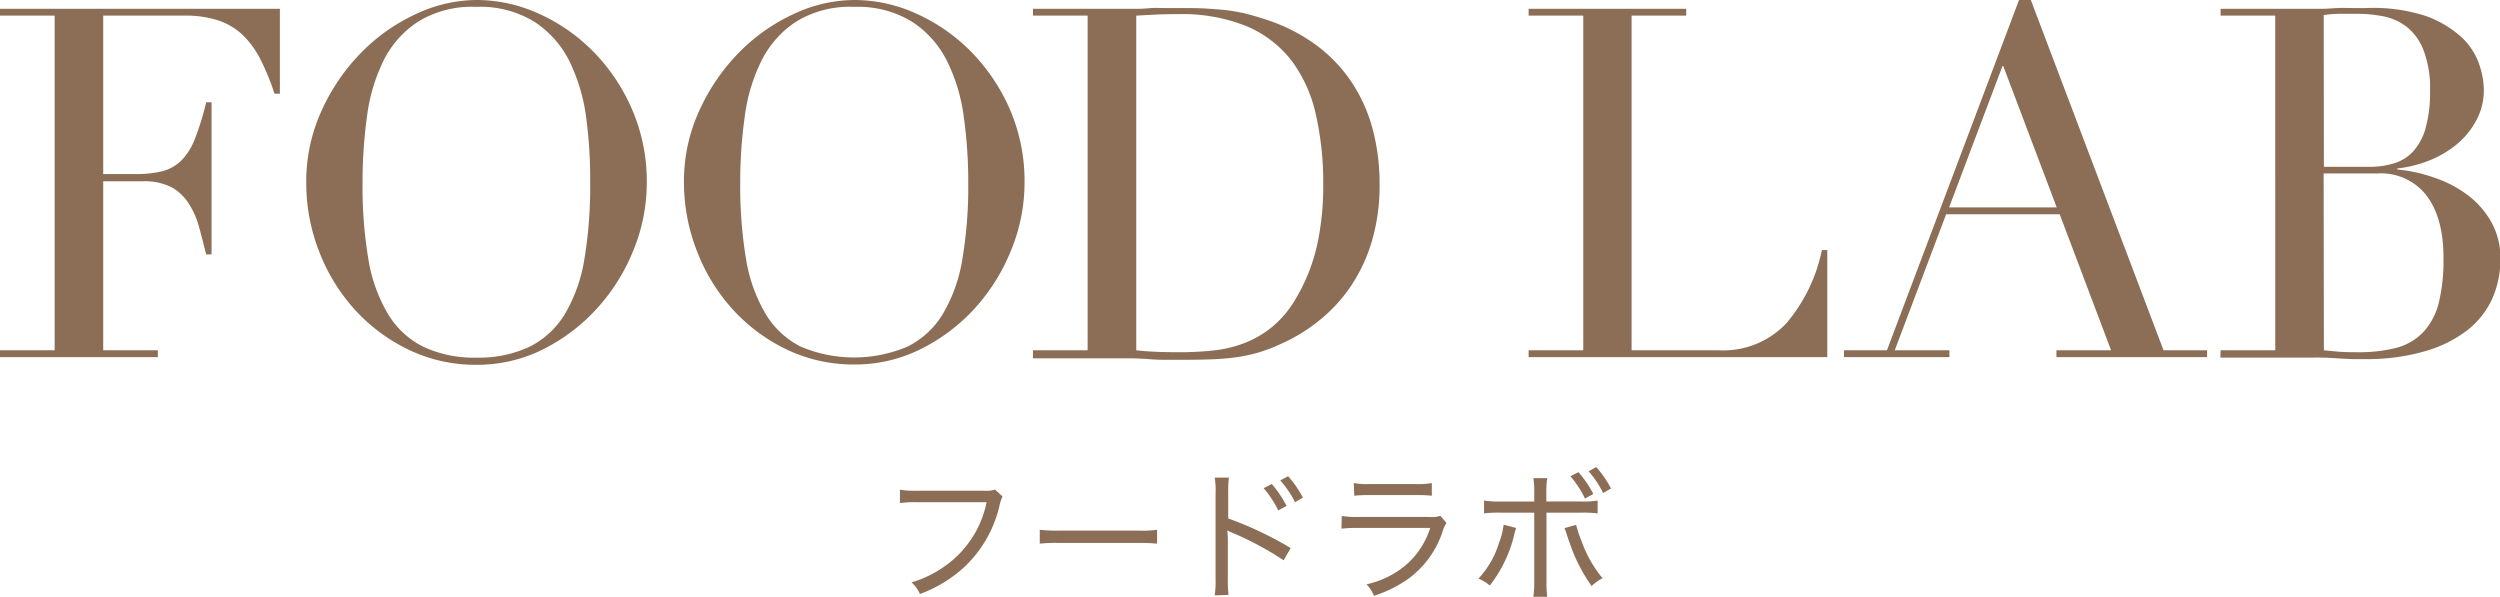 <svg xmlns="http://www.w3.org/2000/svg" viewBox="0 0 320.24 76.49"><defs><style>.cls-1{fill:#8b6e55;}</style></defs><g id="レイヤー_2" data-name="レイヤー 2"><g id="layout02"><path class="cls-1" d="M0,44.87H7V2H0V1.13H35.85V12h-.69A30.44,30.44,0,0,0,33.4,7.68a11.72,11.72,0,0,0-2.25-3.14A8.38,8.38,0,0,0,28,2.63,13.44,13.44,0,0,0,23.63,2H13.22v20.3H17.3a14.15,14.15,0,0,0,3.51-.37,5.43,5.43,0,0,0,2.47-1.42A8.16,8.16,0,0,0,25,17.7a34.54,34.54,0,0,0,1.41-4.6h.69V32.59h-.69c-.3-1.21-.6-2.38-.91-3.51a10.69,10.69,0,0,0-1.32-3A6.14,6.14,0,0,0,22,24a7.57,7.57,0,0,0-3.67-.78H13.22V44.87h7v.88H0Z"/><path class="cls-1" d="M39.23,23.38a21.73,21.73,0,0,1,2-9.28,25.66,25.66,0,0,1,5.07-7.39,23.72,23.72,0,0,1,7-4.92A18.48,18.48,0,0,1,61,0,19.28,19.28,0,0,1,69.1,1.79a23,23,0,0,1,7,4.92A24.12,24.12,0,0,1,81,14.1a23.09,23.09,0,0,1,1.85,9.28A22.73,22.73,0,0,1,81.16,32a24.79,24.79,0,0,1-4.64,7.46,23.59,23.59,0,0,1-6.92,5.27,18.87,18.87,0,0,1-8.56,2,19.78,19.78,0,0,1-8.71-1.94,22.46,22.46,0,0,1-6.92-5.17,23.7,23.7,0,0,1-4.55-7.46A24.06,24.06,0,0,1,39.23,23.38Zm7.21,0a56.63,56.63,0,0,0,.75,9.84,19.86,19.86,0,0,0,2.51,7,11,11,0,0,0,4.51,4.19A15.19,15.19,0,0,0,61,45.81a15.21,15.21,0,0,0,6.8-1.38,11,11,0,0,0,4.55-4.19,20.06,20.06,0,0,0,2.5-7,56.63,56.63,0,0,0,.75-9.84A59.82,59.82,0,0,0,75.08,15,23.13,23.13,0,0,0,72.92,7.8a12.87,12.87,0,0,0-4.45-5A13.23,13.23,0,0,0,61,.88a13.19,13.19,0,0,0-7.42,1.88,12.72,12.72,0,0,0-4.45,5A22.87,22.87,0,0,0,47,15,61.38,61.38,0,0,0,46.44,23.38Z"/><path class="cls-1" d="M87.61,23.38a21.73,21.73,0,0,1,2-9.28,25.86,25.86,0,0,1,5.07-7.39,23.72,23.72,0,0,1,7-4.92A18.48,18.48,0,0,1,109.42,0a19.25,19.25,0,0,1,8.06,1.79,23.21,23.21,0,0,1,7,4.92,24.49,24.49,0,0,1,4.92,7.39,23.08,23.08,0,0,1,1.84,9.28A22.73,22.73,0,0,1,129.54,32a24.79,24.79,0,0,1-4.64,7.46A23.59,23.59,0,0,1,118,44.69a18.84,18.84,0,0,1-8.56,2,19.81,19.81,0,0,1-8.71-1.94,22.46,22.46,0,0,1-6.92-5.17,23.7,23.7,0,0,1-4.55-7.46A24.27,24.27,0,0,1,87.61,23.38Zm7.21,0a56.63,56.63,0,0,0,.75,9.84,20.06,20.06,0,0,0,2.51,7,11,11,0,0,0,4.51,4.19,17.52,17.52,0,0,0,13.63,0,11,11,0,0,0,4.55-4.19,19.86,19.86,0,0,0,2.5-7,55.59,55.59,0,0,0,.76-9.84,59.8,59.8,0,0,0-.57-8.37A22.61,22.61,0,0,0,121.3,7.8a12.79,12.79,0,0,0-4.45-5A13.23,13.23,0,0,0,109.42.88,13.19,13.19,0,0,0,102,2.76a12.79,12.79,0,0,0-4.45,5A22.61,22.61,0,0,0,95.39,15,59.8,59.8,0,0,0,94.82,23.38Z"/><path class="cls-1" d="M132.32,44.87h7V2h-7V1.13H144c.59,0,1.17,0,1.76,0s1.17-.06,1.75-.1,1.17,0,1.76,0,1.16,0,1.75,0c1.25,0,2.37,0,3.35.06s1.9.12,2.76.22a22.25,22.25,0,0,1,2.45.44c.77.19,1.59.43,2.47.72a22.68,22.68,0,0,1,6.61,3.35,19,19,0,0,1,4.58,4.86,20.41,20.41,0,0,1,2.63,6,27.25,27.25,0,0,1,.85,6.83,25.43,25.43,0,0,1-1,7.43,21.14,21.14,0,0,1-2.75,5.82,19.77,19.77,0,0,1-4.11,4.39,21.86,21.86,0,0,1-5,3,19.54,19.54,0,0,1-2.86,1.06,20.62,20.62,0,0,1-2.75.57c-.94.12-2,.21-3.11.25s-2.42.06-3.88.06l-2,0q-1.06,0-2.13-.09c-.71-.05-1.41-.08-2.1-.1l-2,0H132.32Zm13.23,0c.71.09,1.53.15,2.47.19s2,.06,3.11.06a39.68,39.68,0,0,0,4.23-.22,15.43,15.43,0,0,0,4-.94,13.1,13.1,0,0,0,3.57-2.06,13.27,13.27,0,0,0,3-3.55,23.53,23.53,0,0,0,2.78-6.92,35.34,35.34,0,0,0,.79-7.74,39.52,39.52,0,0,0-.94-9,18.05,18.05,0,0,0-3.1-6.9,14.32,14.32,0,0,0-5.74-4.42,22.1,22.1,0,0,0-8.84-1.56q-1.56,0-2.85.06L145.55,2Z"/><path class="cls-1" d="M195.81,44.87h7V2h-7V1.13H216V2h-7V44.87h11.16a11.12,11.12,0,0,0,8.65-3.44,21.07,21.07,0,0,0,4.57-9.4h.69V45.75H195.81Z"/><path class="cls-1" d="M236.2,44.87h5.51L258.63,0h1.51l17,44.87h5.58v.88h-19.3v-.88h7l-6.58-17.42H249.29l-6.58,17.42h7v.88H236.2ZM256.56,8.33l-6.89,18.24h13.79Z"/><path class="cls-1" d="M284.45,44.87h7V2h-7V1.13h11l1.91,0c.65,0,1.31-.06,2-.1s1.31,0,1.94,0l1.82,0A21.88,21.88,0,0,1,310.59,2a13.71,13.71,0,0,1,4.64,2.69,8.57,8.57,0,0,1,2.31,3.45,10.48,10.48,0,0,1,.63,3.35,8.1,8.1,0,0,1-.91,3.82,10.2,10.2,0,0,1-2.44,3.08,13.34,13.34,0,0,1-3.54,2.13,15.8,15.8,0,0,1-4.2,1.06v.13a19.5,19.5,0,0,1,4.6,1A15.26,15.26,0,0,1,316,24.91a11.37,11.37,0,0,1,3.1,3.48,9.42,9.42,0,0,1,1.19,4.76,12.36,12.36,0,0,1-1.07,5.17,10.83,10.83,0,0,1-3.19,4A16.07,16.07,0,0,1,310.59,45,26.6,26.6,0,0,1,303,46c-.58,0-1.16,0-1.72,0l-1.79-.09c-.62-.05-1.27-.08-1.94-.1s-1.38,0-2.13,0h-11Zm13.23-23.5h5.76a10.72,10.72,0,0,0,3.2-.44,5.49,5.49,0,0,0,2.47-1.53,7.29,7.29,0,0,0,1.6-3,16.69,16.69,0,0,0,.57-4.76,13.39,13.39,0,0,0-.85-5.24,7,7,0,0,0-2.19-3,7.22,7.22,0,0,0-3-1.32,17.68,17.68,0,0,0-3.29-.31l-2.29,0a14.64,14.64,0,0,0-2,.16Zm0,23.5,1.66.16c.6.06,1.47.09,2.6.09a19.47,19.47,0,0,0,5-.56,7.3,7.3,0,0,0,3.45-2,8.54,8.54,0,0,0,2-3.73A23.21,23.21,0,0,0,313,33c0-3.34-.71-6-2.13-7.9a7.37,7.37,0,0,0-6.33-2.88h-6.89Z"/><path class="cls-1" d="M128.42,63.6a5,5,0,0,0-.39,1.18,15.64,15.64,0,0,1-4.5,7.85,17.15,17.15,0,0,1-5.69,3.46,4.29,4.29,0,0,0-1.08-1.49,14.2,14.2,0,0,0,4-1.89,13.21,13.21,0,0,0,5.62-8.38h-8.9a14.48,14.48,0,0,0-2.2.11V62.73a12.36,12.36,0,0,0,2.24.13h8.57a3.51,3.51,0,0,0,1.37-.15Z"/><path class="cls-1" d="M133.19,67.86a19.92,19.92,0,0,0,2.48.11h10.12a14.65,14.65,0,0,0,2.43-.11v1.78a21.4,21.4,0,0,0-2.45-.09H135.69a20,20,0,0,0-2.5.09Z"/><path class="cls-1" d="M155.6,76.27a12.63,12.63,0,0,0,.11-2.09v-11a9.88,9.88,0,0,0-.11-2h1.82a14.05,14.05,0,0,0-.09,2v3.23a45.8,45.8,0,0,1,8,3.79l-.9,1.57a40.2,40.2,0,0,0-6.63-3.55,3.94,3.94,0,0,1-.59-.28,11.3,11.3,0,0,1,.07,1.47v4.7a16.42,16.42,0,0,0,.09,2.09ZM162.91,62a14,14,0,0,1,1.89,2.8l-1.06.59a12.9,12.9,0,0,0-1.87-2.85ZM165,61a13.33,13.33,0,0,1,1.89,2.74l-1,.59A13,13,0,0,0,164,61.54Z"/><path class="cls-1" d="M171.87,66.1a13.08,13.08,0,0,0,2.29.12h8.93a3.86,3.86,0,0,0,1.42-.14l.78.9a4.26,4.26,0,0,0-.51,1.13,12.17,12.17,0,0,1-4.34,6A16.17,16.17,0,0,1,176,76.32a4.53,4.53,0,0,0-.95-1.47,11.74,11.74,0,0,0,5.22-2.63,10.36,10.36,0,0,0,2.93-4.59h-9.09a17.86,17.86,0,0,0-2.27.09Zm1.55-4.22a9.87,9.87,0,0,0,2.07.13h5.85a10.45,10.45,0,0,0,2.07-.13V63.5a16.07,16.07,0,0,0-2-.08h-5.89a16.81,16.81,0,0,0-2.05.08Z"/><path class="cls-1" d="M194.21,67.63l-.16.5A16.93,16.93,0,0,1,190.84,75a5.17,5.17,0,0,0-1.46-.88A11.51,11.51,0,0,0,192,69.59a9.45,9.45,0,0,0,.61-2.38Zm2.32-4.52a10.4,10.4,0,0,0-.11-1.86h1.77a12.16,12.16,0,0,0-.11,1.89v1.1h4.36a11.8,11.8,0,0,0,2.21-.12v1.64a16.59,16.59,0,0,0-2.18-.09H198.1v8.78a14.45,14.45,0,0,0,.09,2h-1.77a12.78,12.78,0,0,0,.11-2V65.67h-4.26a16.52,16.52,0,0,0-2.17.09V64.12a12,12,0,0,0,2.18.12h4.25Zm5.37,4.12a13,13,0,0,0,.66,2,15.71,15.71,0,0,0,2.72,4.84,5.63,5.63,0,0,0-1.4,1,21.16,21.16,0,0,1-2.76-5.37c-.18-.52-.36-1-.52-1.55a3.69,3.69,0,0,0-.2-.5Zm.3-6.75a14.46,14.46,0,0,1,1.9,2.79l-1.07.6A12.56,12.56,0,0,0,201.16,61Zm2.27-.65a13,13,0,0,1,1.89,2.74l-1,.59a13,13,0,0,0-1.86-2.79Z"/></g></g></svg>